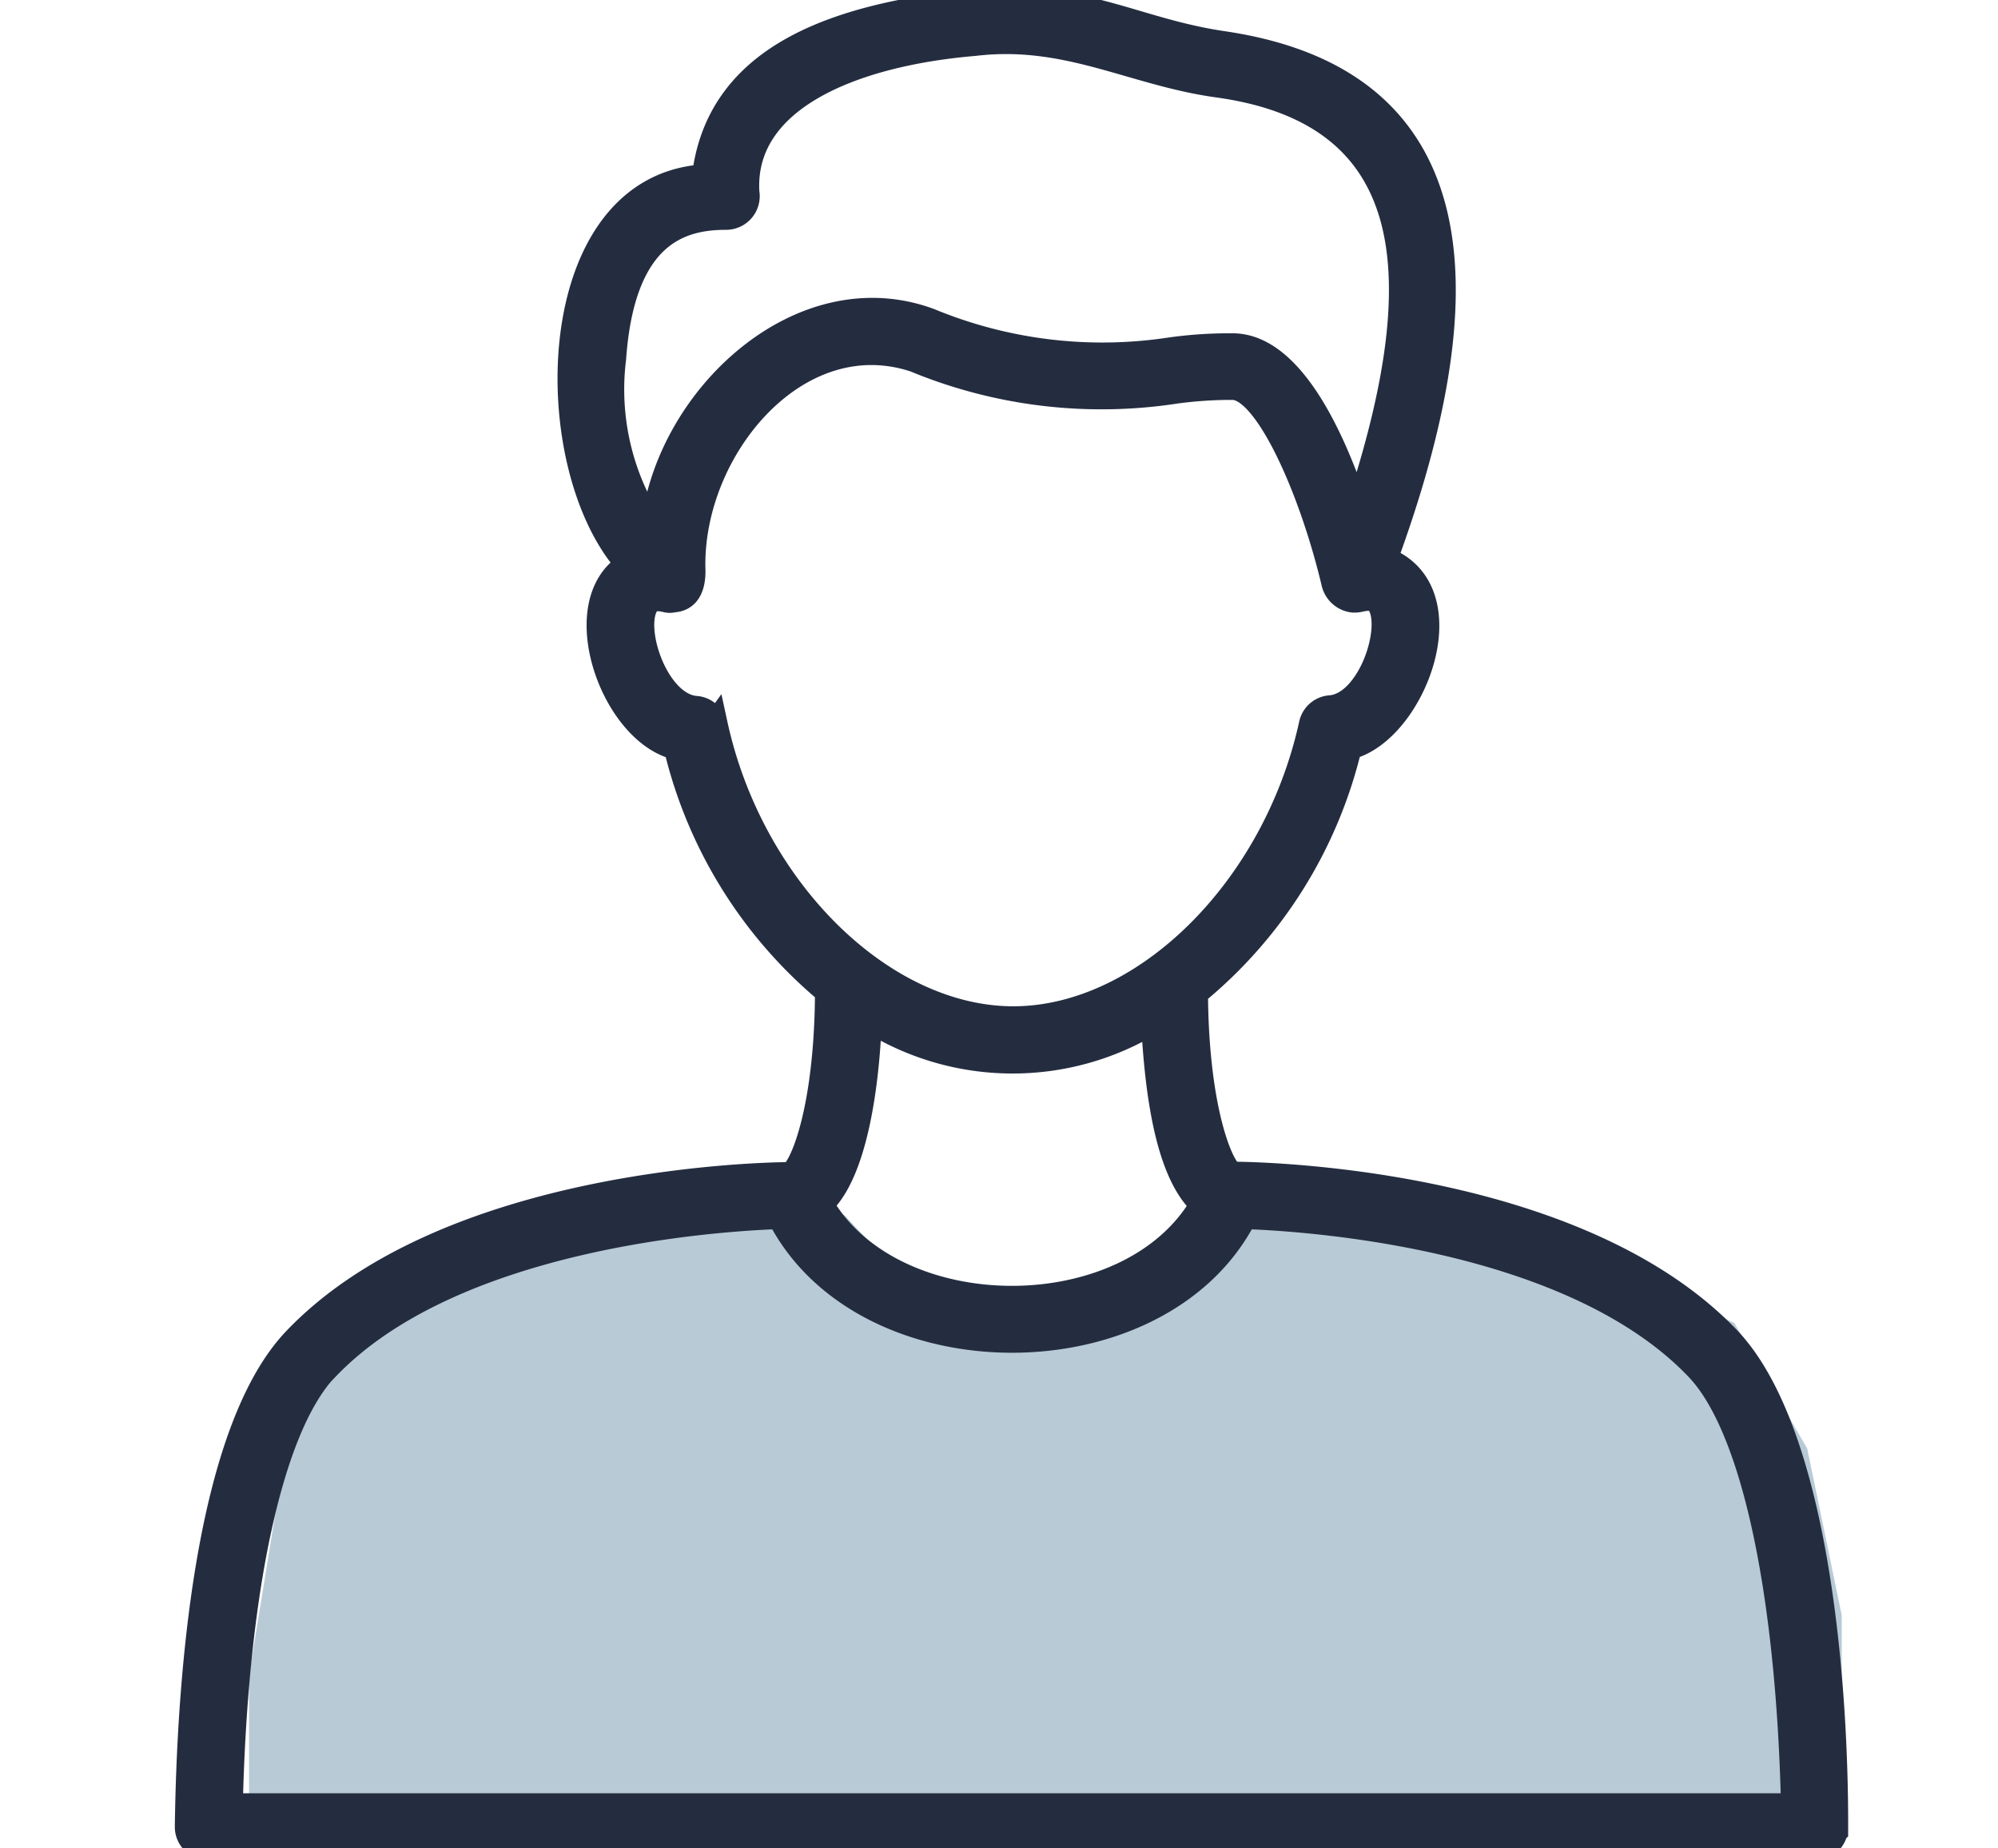 <svg xmlns="http://www.w3.org/2000/svg" xmlns:xlink="http://www.w3.org/1999/xlink" width="80" height="74" viewBox="0 0 80 74"><defs><clipPath id="a"><rect width="80" height="74" transform="translate(8013 12199)" fill="none" stroke="#707070" stroke-width="1"/></clipPath></defs><g transform="translate(-8013 -12199)" clip-path="url(#a)"><path d="M140.214,138.75l1.616.916,2.944,3.157,4.577,1.145,5.1-1.145,4.043-4.073,9.817.916,9.13,4.3,2.919,5.022,1.382,6.675V164.4H117.972v-6.335l1.476-9.073,3-5.022,6.947-3.186,8.525-2.032Z" transform="translate(7905 12108)" fill="#b8cad6"/><path d="M75.1,77.284c.025-5.708-.721-15.87-4.285-19.661-6.16-6.473-19.064-6.615-19.879-6.615-.441-.21-1.442-2.564-1.468-7.254a18.179,18.179,0,0,0,6.16-9.843c2.579-.639,4.717-6.254,1.425-7.515,3.809-10.381,3.809-19.14-6.49-20.653-3.64-.538-5.617-2.085-10.113-1.664-5.82.605-10.1,2.4-10.648,7-6.465.4-6.609,11.575-3.037,15.526-2.477,1.488-.662,6.683,1.909,7.313a18.238,18.238,0,0,0,6.058,9.776c-.017,4.724-1.018,7.1-1.468,7.33-1.069,0-13.753.219-19.845,6.615C9.847,61.388,9.176,71.458,9.1,77.132a.822.822,0,0,0,.56.79c.1.185,64.43-.008,64.616.059a.835.835,0,0,0,.814-.689ZM26.17,18.358c.356-5.069,2.74-5.657,4.505-5.657a.848.848,0,0,0,.831-1c-.221-3.7,4.14-5.539,9.1-5.96,3.725-.446,6.346,1.194,9.757,1.664,8.595,1.185,8.467,8.364,5.583,17.072-.891-2.749-2.554-6.531-4.9-6.632a16.89,16.89,0,0,0-2.571.16,18.109,18.109,0,0,1-9.638-1.16C33.7,14.928,28.325,19.9,27.757,25.125A10.043,10.043,0,0,1,26.17,18.358Zm4.047,14.66a.836.836,0,0,0-.738-.656c-1.629-.1-2.69-3.346-1.934-4.245.051-.059.2-.227.73-.1a.559.559,0,0,0,.288,0c.687-.042.806-.715.781-1.278-.093-4.766,4.166-9.9,8.883-8.339a19.54,19.54,0,0,0,10.444,1.261,16.732,16.732,0,0,1,2.308-.151c1.357.059,3.148,4.1,4.03,7.834a.9.9,0,0,0,.772.681A.992.992,0,0,0,56.052,28c.518-.126.67.042.721.092.747.9-.3,4.144-1.926,4.245a.836.836,0,0,0-.738.656c-1.451,6.615-6.7,11.793-11.937,11.793s-10.5-5.178-11.937-11.793Zm4.335,19.107c1.213-1.21,1.739-4.346,1.858-7.3a10.779,10.779,0,0,0,11.377.059c.153,3.018.611,6.111,1.96,7.33-2.927,5.044-12.4,5-15.28-.017a.741.741,0,0,1,.085-.067ZM14.666,58.782c5.057-5.313,15.662-5.993,18.148-6.077,3.411,6.615,15.229,6.59,18.615,0,2.486.084,13.083.757,18.148,6.077,2.214,2.32,3.631,8.835,3.835,17.51H10.822c.2-8.675,1.621-15.189,3.835-17.51Z" transform="translate(8011.4 12195)" fill="#242d40" stroke="#242d40" stroke-width="1"/></g></svg>